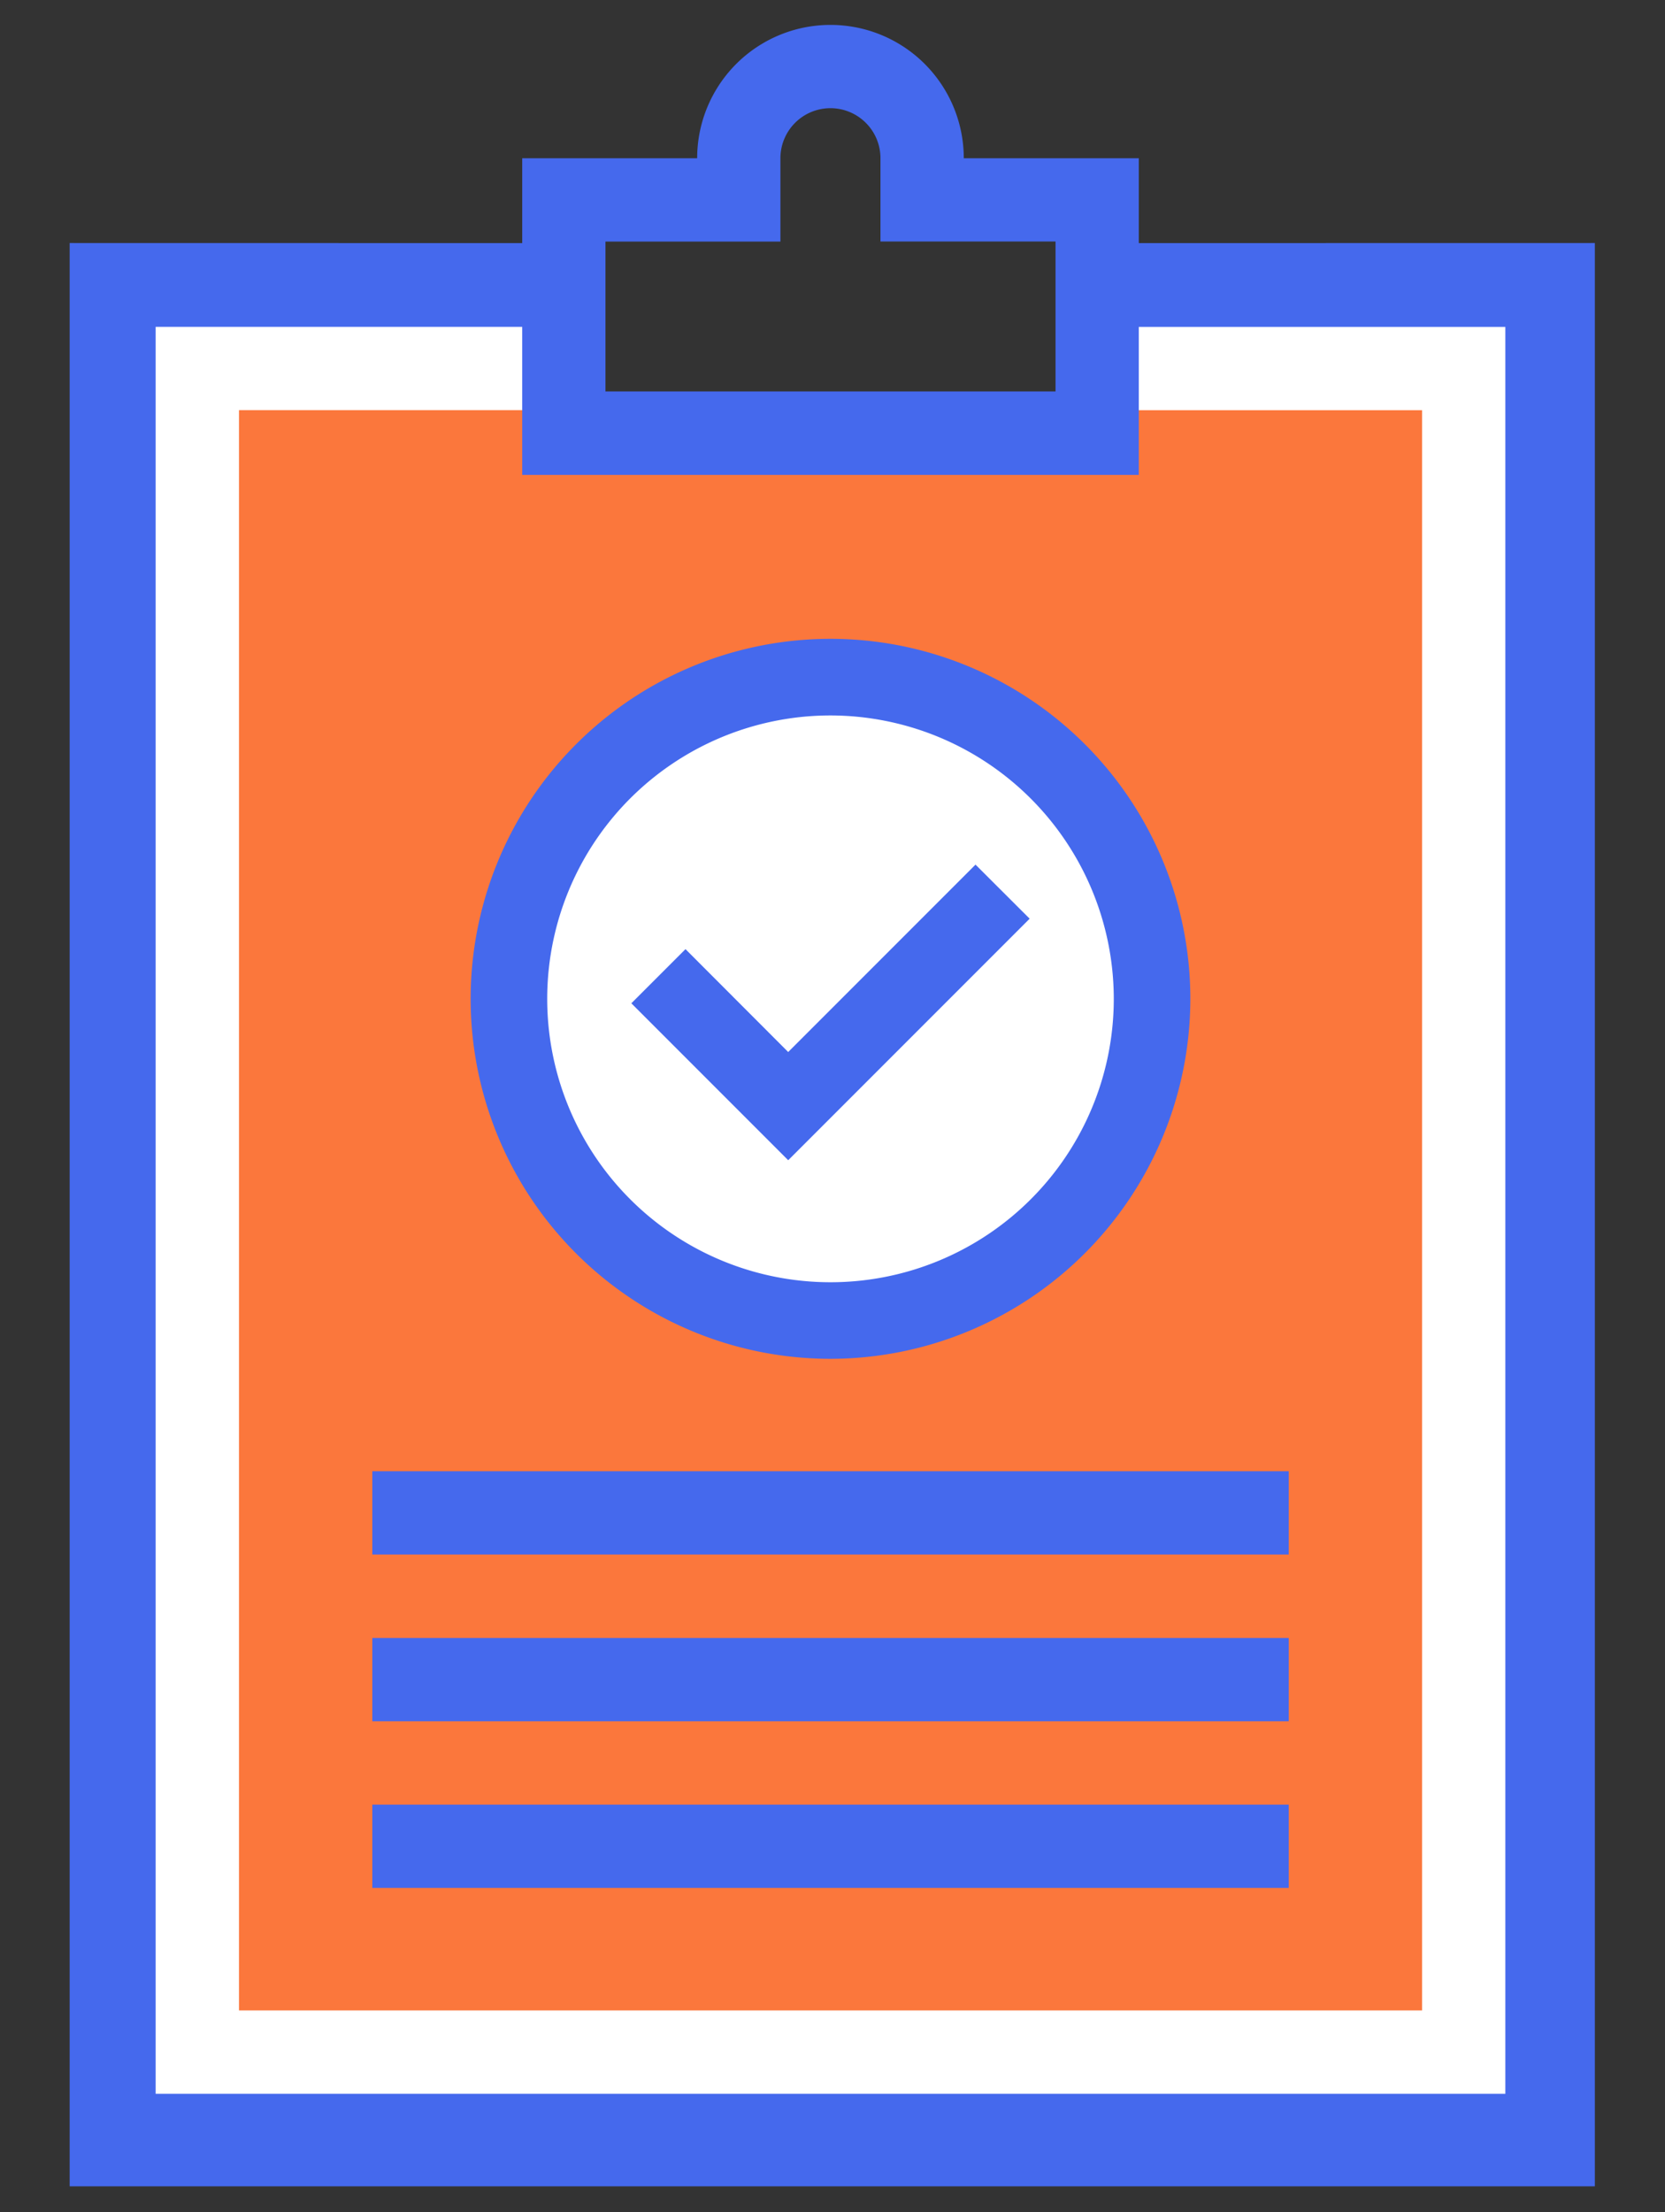 <svg xmlns="http://www.w3.org/2000/svg" xmlns:xlink="http://www.w3.org/1999/xlink" width="64" height="85" viewBox="0 0 64 85"><rect x="0" y="0" width="64" height="85" fill="#333333" stroke="none"/><defs><clipPath id="a"><rect width="64" height="85" transform="translate(992.5 9307)" fill="none"/></clipPath></defs><g transform="translate(-992.5 -9307)" clip-path="url(#a)"><path d="M40.729,7.336v5.908H52.764v62.84H5.862V13.244H17.9V7.336L0,7.333V82H58.626V7.333Z" transform="translate(995.178 9309.005)" fill="#4569ed"/><rect width="46" height="62" transform="translate(1001.422 9322.504)" fill="#fb773c"/><path d="M58.3,81.642H6.42V13.751H22.113v3.2H9.623V78.44H55.1V16.953H42.607v-3.2H58.3Z" transform="translate(992.063 9305.808)" fill="#fff"/><path d="M38.449,3.2a1.923,1.923,0,0,1,1.922,1.922v3.2H47.1v5.762H29.8V8.326h6.725v-3.2A1.923,1.923,0,0,1,38.449,3.2m0-3.2a5.123,5.123,0,0,0-5.124,5.124H26.6V17.291H50.3V5.124H43.573A5.123,5.123,0,0,0,38.449,0" transform="translate(985.973 9307.957)" fill="#4569ed"/><path d="M0,0H35.226V3.2H0Z" transform="translate(1006.811 9363.53)" fill="#4569ed"/><path d="M0,0H35.226V3.2H0Z" transform="translate(1006.811 9369.936)" fill="#4569ed"/><path d="M0,0H35.226V3.2H0Z" transform="translate(1006.811 9376.34)" fill="#4569ed"/><circle cx="12" cy="12" r="12" transform="translate(1012.57 9333.865)" fill="#fff"/><path d="M44.119,62.258,38.09,56.228l2.081-2.081L44.119,58.1l7.2-7.2L53.4,52.977Z" transform="translate(978.678 9289.322)" fill="#4569ed"/><path d="M42.285,65.032A13.832,13.832,0,1,1,56.116,51.2,13.847,13.847,0,0,1,42.285,65.032m0-24.72A10.889,10.889,0,1,0,53.173,51.2,10.9,10.9,0,0,0,42.285,40.312" transform="translate(982.139 9294.178)" fill="#4569ed"/></g></svg>